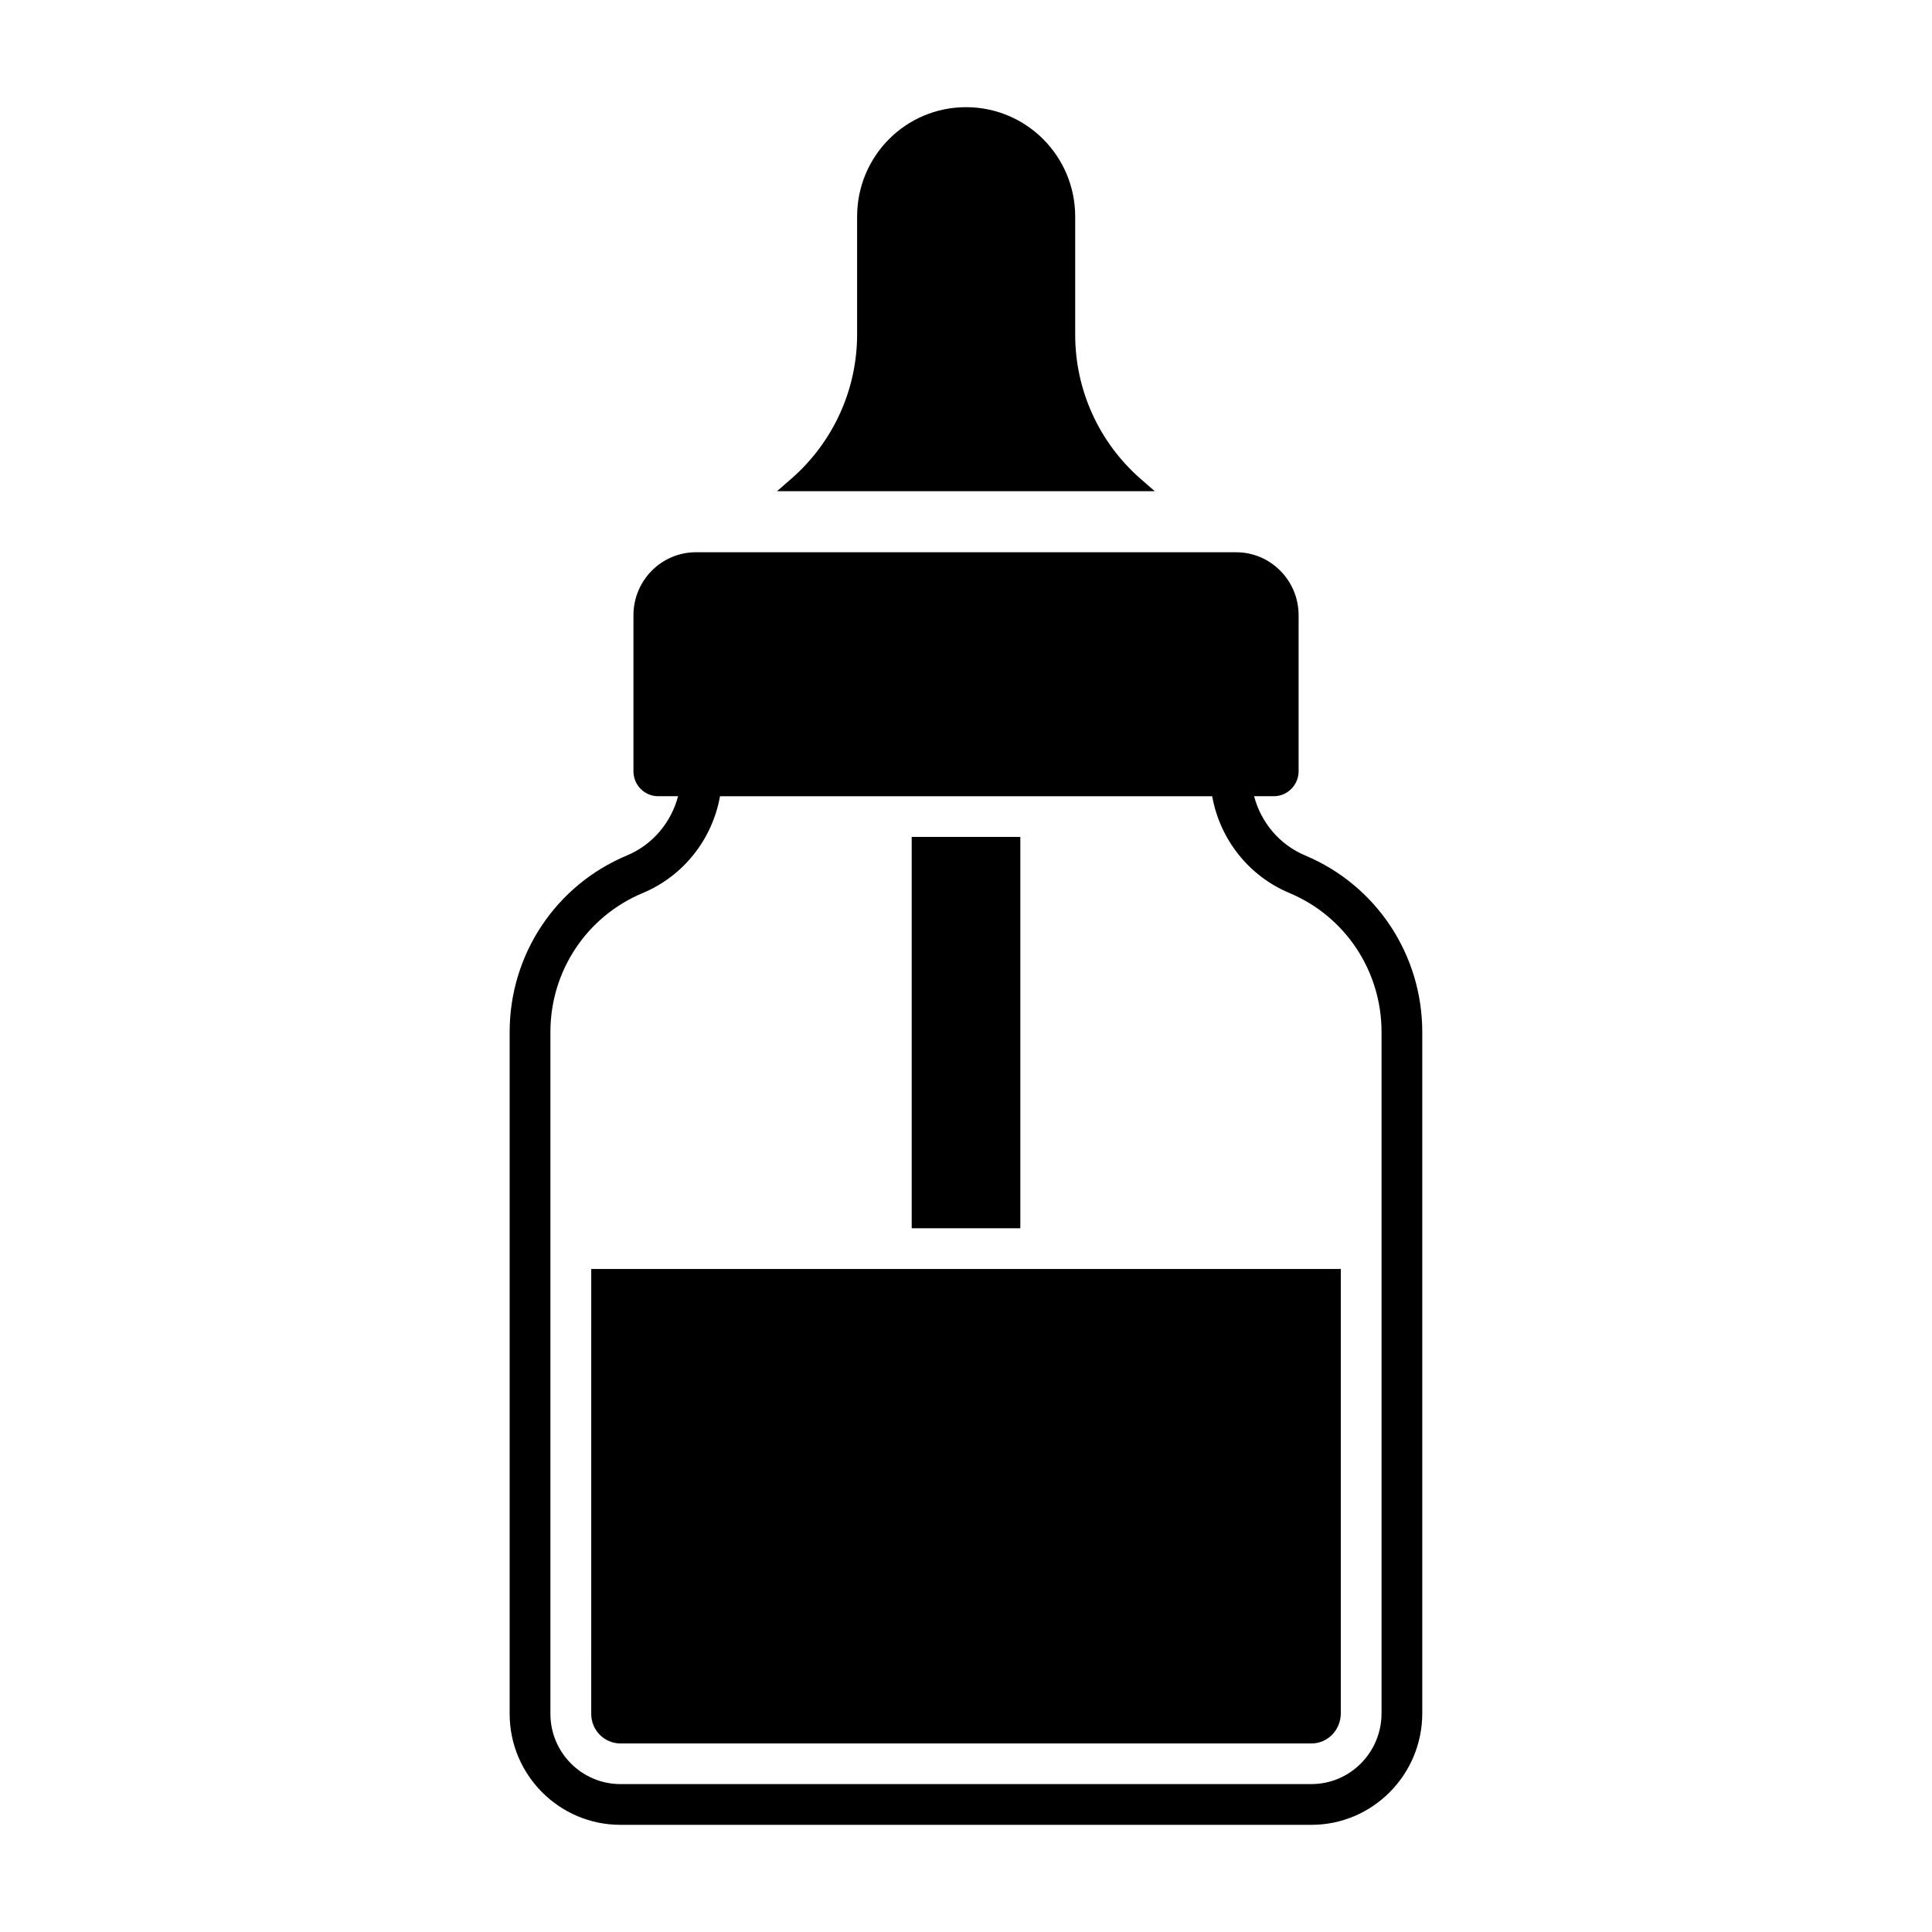 <?xml version="1.0" encoding="UTF-8"?>
<!-- Uploaded to: SVG Repo, www.svgrepo.com, Generator: SVG Repo Mixer Tools -->
<svg fill="#000000" width="800px" height="800px" version="1.1" viewBox="144 144 512 512" xmlns="http://www.w3.org/2000/svg">
 <g>
  <path d="m446.14 270.79c-10.941-9.645-17.203-23.465-17.203-38.074v-31.309c0-16.051-12.957-29.004-28.934-29.004s-28.859 12.957-28.859 29.004v31.234c0 14.609-6.332 28.5-17.344 38.145l-3.887 3.383h100.11z"/>
  <path d="m489.89 370.7c-6.785-2.828-11.691-8.707-13.543-15.695h5.231c3.613 0 6.566-2.981 6.566-6.625v-41.332c0-9.207-7.418-16.695-16.547-16.695h-143.18c-9.125 0-16.547 7.484-16.547 16.695v41.332c0 3.644 2.891 6.625 6.566 6.625h5.262c-1.848 6.988-6.758 12.867-13.543 15.695-18.887 7.894-31.094 26.266-31.094 46.816v180.66c0 16.223 13.172 29.422 29.359 29.422h183.13c16.195 0 29.367-13.258 29.367-29.555v-180.52c0-20.527-12.18-38.91-31.031-46.816zm20.234 227.34c0 10.348-8.328 18.758-18.57 18.758l-183.13 0.004c-10.234 0-18.562-8.355-18.562-18.625v-180.66c0-16.18 9.602-30.645 24.461-36.852 10.809-4.512 18.457-14.262 20.488-25.66h130.43c2.031 11.402 9.68 21.148 20.48 25.656 14.824 6.219 24.402 20.684 24.402 36.859z"/>
  <path d="m385.61 365.79h28.789v103.71h-28.789z"/>
  <path d="m300.68 598.19c0 4.32 3.453 7.844 7.773 7.844h183.1c4.32 0 7.773-3.598 7.773-7.988v-117.75h-198.64z"/>
 </g>
</svg>